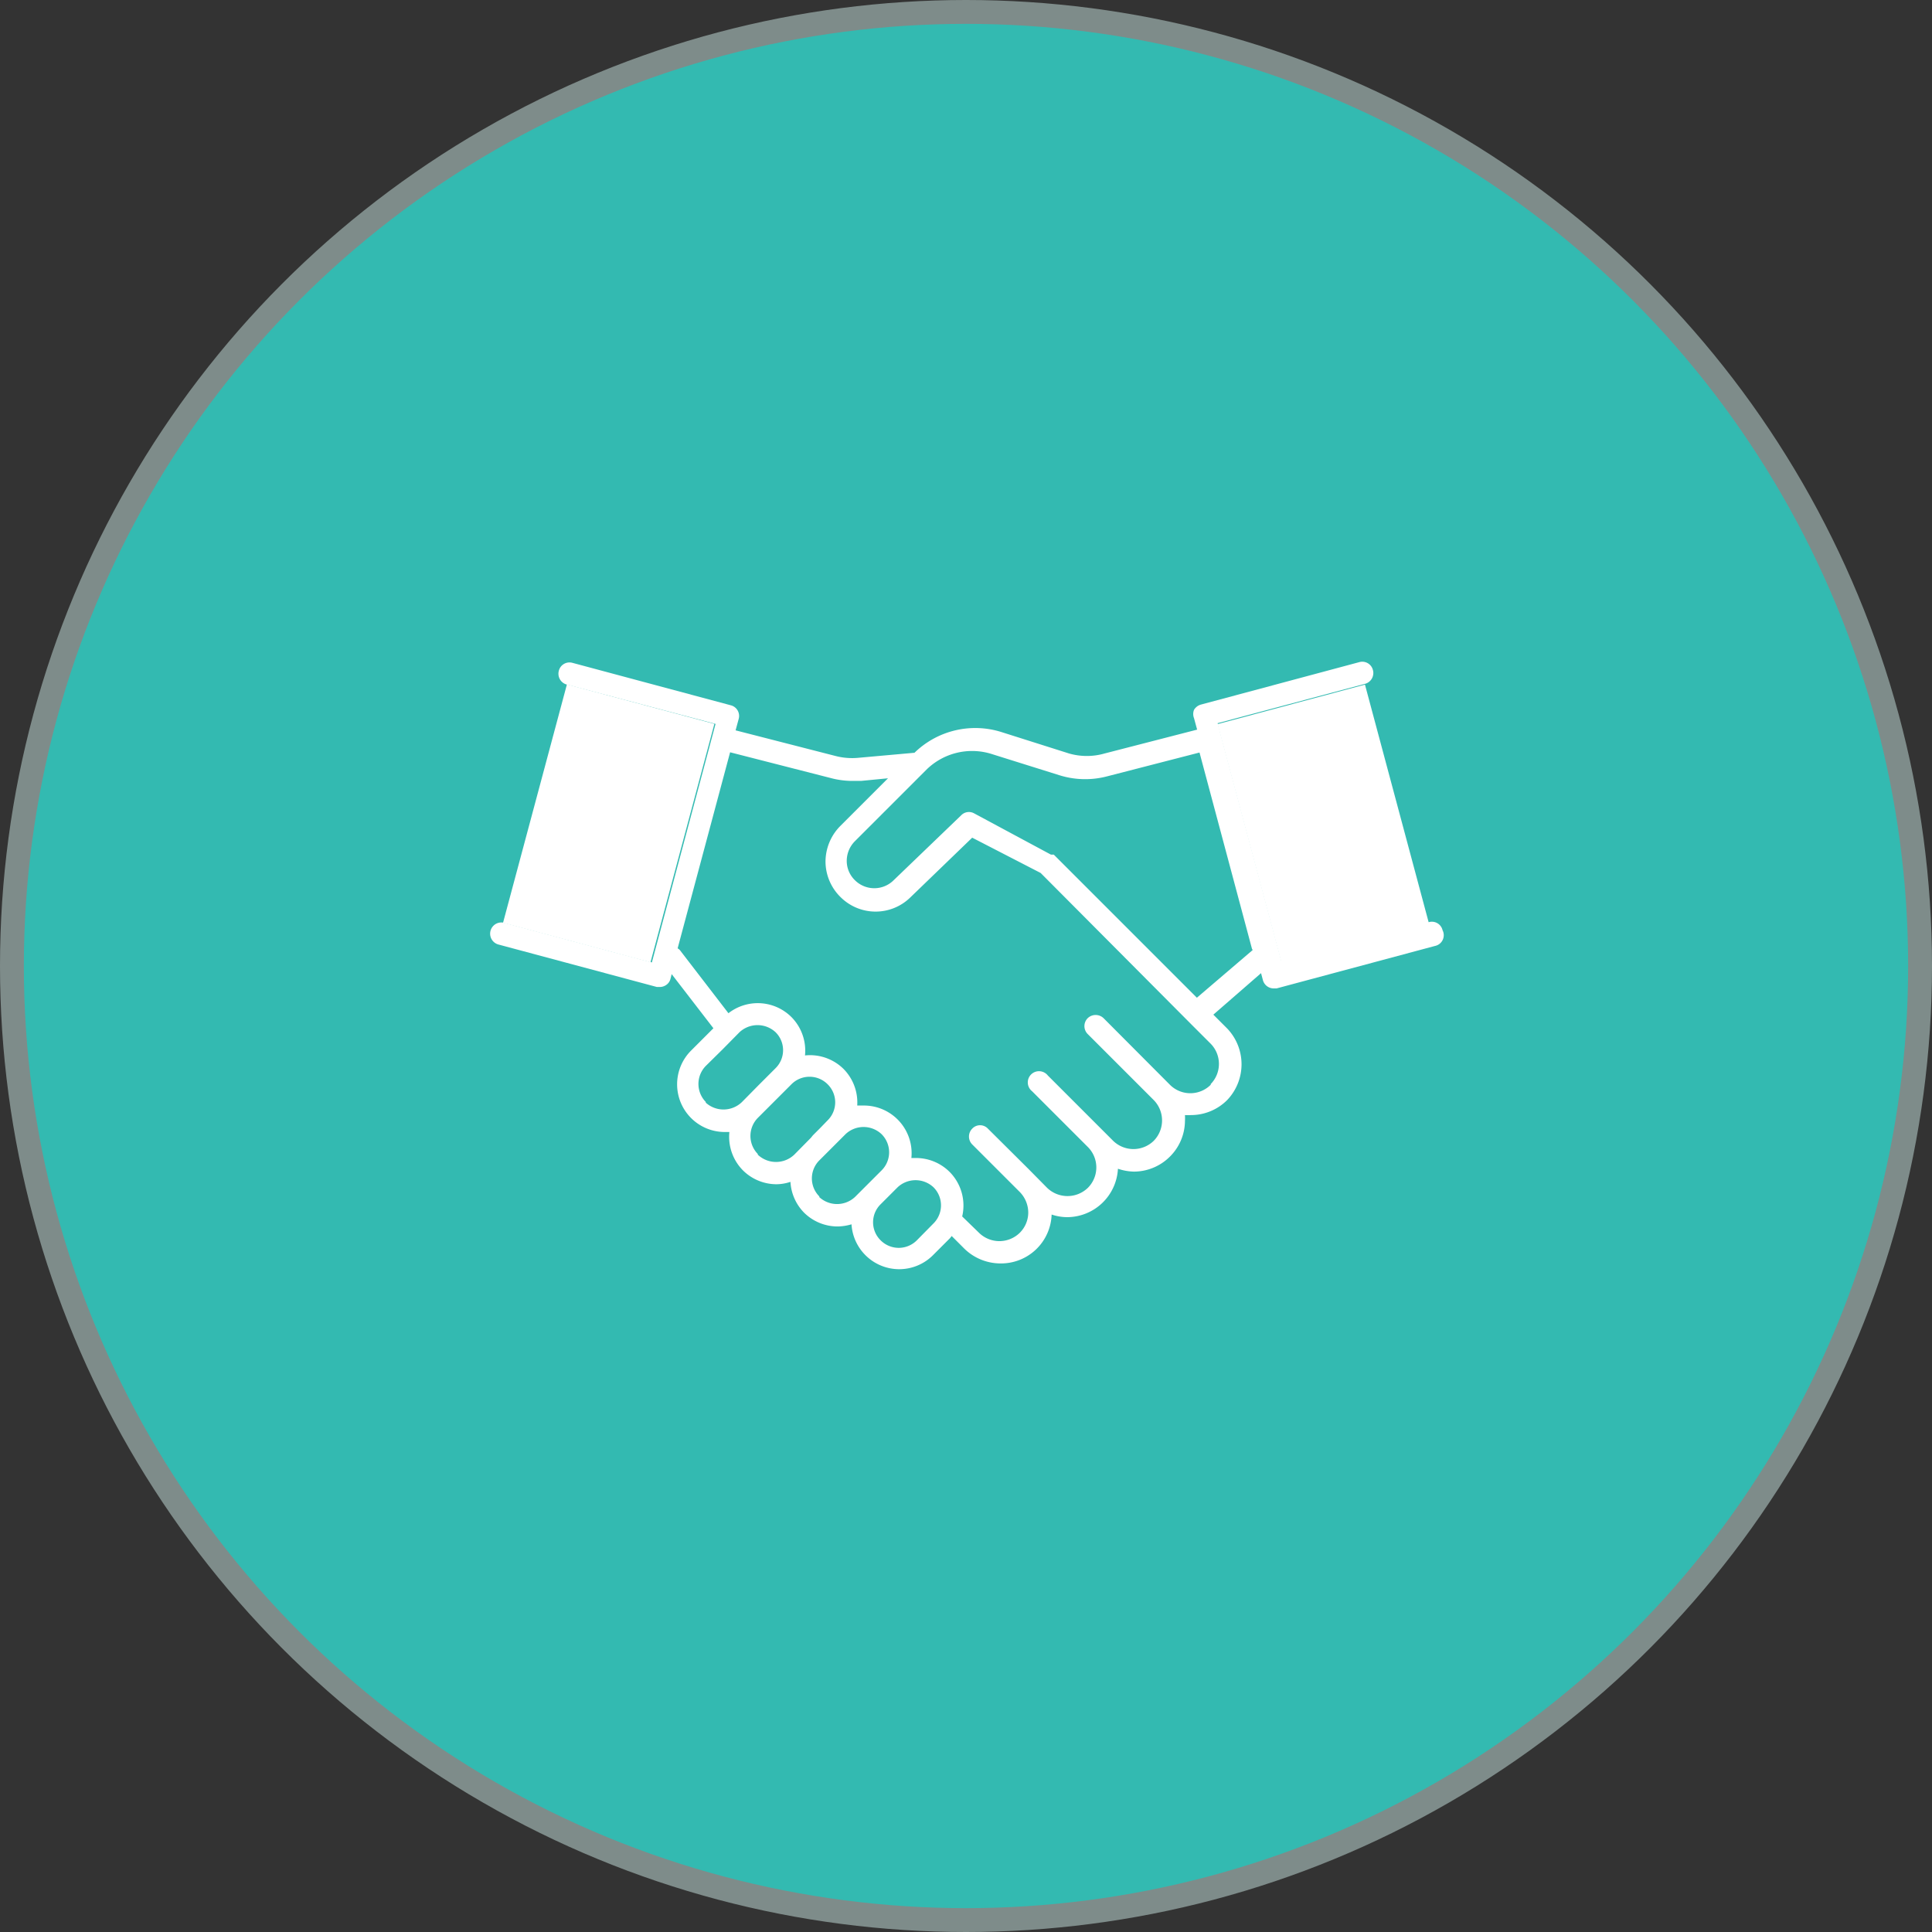 <svg xmlns="http://www.w3.org/2000/svg" viewBox="0 0 81 81"><rect x="0" y="0" width="81" height="81" fill="#333333" stroke="none"/><defs><style>.cls-1{fill:#33bab1;stroke:#7e8c8a;stroke-miterlimit:10;}.cls-2{fill:#fff;}</style></defs><g id="Layer_2" data-name="Layer 2"><g id="Design"><circle class="cls-1" cx="40.5" cy="40.5" r="40"/><rect class="cls-2" x="20.35" y="31.32" width="10.35" height="6.4" transform="translate(-14.43 50.24) rotate(-75)"/><rect class="cls-2" x="52.28" y="29.35" width="6.4" height="10.35" transform="translate(-7.05 15.54) rotate(-15)"/><path class="cls-2" d="M60.48,39a.46.46,0,0,0-.57-.34l-6.18,1.66-2.68-10,6.18-1.65a.47.47,0,0,0,.33-.58.46.46,0,0,0-.57-.33l-6.64,1.78a.49.49,0,0,0-.29.22.47.47,0,0,0,0,.35l.13.48-3.88,1a2.7,2.7,0,0,1-1.49,0l-2.84-.9a3.65,3.65,0,0,0-3.64.87L36,31.77a2.76,2.76,0,0,1-.95-.07l-4.21-1.08.13-.48a.46.46,0,0,0-.33-.57L24,27.79a.46.46,0,0,0-.57.33.47.47,0,0,0,.33.58L30,30.35l-2.67,10-6.19-1.66a.47.47,0,0,0-.24.91l6.64,1.78h.12a.46.46,0,0,0,.23-.06.44.44,0,0,0,.22-.28l.05-.2,1.75,2.27-.22.22-.71.71a2,2,0,0,0,0,2.84h0a2,2,0,0,0,1.41.58l.19,0a2,2,0,0,0,.57,1.61h0a2,2,0,0,0,1.41.58,1.91,1.91,0,0,0,.58-.1,2,2,0,0,0,.57,1.29h0a2,2,0,0,0,1.42.58,2.19,2.19,0,0,0,.57-.09,2,2,0,0,0,.58,1.29,2,2,0,0,0,2.84,0l.71-.71.07-.09.53.53a2.17,2.17,0,0,0,1.52.62h0a2.12,2.12,0,0,0,2.14-2.05,2.08,2.08,0,0,0,.66.11A2.14,2.14,0,0,0,46.87,49a2.2,2.2,0,0,0,.67.12,2.14,2.14,0,0,0,1.51-.63h0A2.13,2.13,0,0,0,49.68,47a2.29,2.29,0,0,0,0-.25,1.9,1.9,0,0,0,.25,0,2.14,2.14,0,0,0,1.52-.63,2.17,2.17,0,0,0,0-3l-.58-.58,2-1.74.08.3a.47.47,0,0,0,.45.34h.12l6.64-1.78A.46.46,0,0,0,60.48,39Zm-30.89,7.2h0a1.08,1.08,0,0,1,0-1.51l.71-.7.7-.71a1.11,1.11,0,0,1,1.52,0h0a1.06,1.06,0,0,1,0,1.5l-.71.71-.7.71A1.11,1.11,0,0,1,29.59,46.23Zm2.18,2.18h0a1.08,1.08,0,0,1,0-1.51l.71-.71.7-.7a1.07,1.07,0,0,1,1.52,0,1.06,1.06,0,0,1,0,1.51l-.31.32-.31.31L34,47.7l-.7.71A1.11,1.11,0,0,1,31.77,48.41Zm2.58,1.78h0a1.07,1.07,0,0,1,0-1.51l.31-.31.08-.08.31-.31.31-.31.09-.09a1.1,1.1,0,0,1,1.51,0,1.07,1.07,0,0,1,0,1.52l-.39.39-.71.71A1.1,1.1,0,0,1,34.35,50.19ZM38.44,52a1.07,1.07,0,0,1-1.52,0,1.06,1.06,0,0,1,0-1.51l.71-.71a1.1,1.1,0,0,1,1.51,0h0a1.07,1.07,0,0,1,0,1.51Zm12.32-6.52a1.21,1.21,0,0,1-1.71,0l-2.78-2.79a.48.48,0,0,0-.67,0,.47.47,0,0,0,0,.66l2,2h0l.77.77a1.22,1.22,0,0,1,0,1.71h0a1.22,1.22,0,0,1-1.7,0l-.43-.43h0l-2.31-2.31a.47.47,0,1,0-.66.66l2,2h0l.34.34a1.21,1.21,0,0,1,0,1.71,1.23,1.23,0,0,1-1.71,0L43.11,49h0l-1.69-1.68a.45.45,0,0,0-.66,0,.47.47,0,0,0,0,.66l2,2a1.24,1.24,0,0,1,.35.86,1.2,1.2,0,0,1-.36.85,1.22,1.22,0,0,1-1.7,0L40.34,51a2,2,0,0,0-.53-1.87h0a2,2,0,0,0-1.42-.58l-.18,0a2,2,0,0,0-2-2.2l-.27,0a2,2,0,0,0-.58-1.54,2,2,0,0,0-1.61-.56,2,2,0,0,0-.57-1.61h0a2,2,0,0,0-2.64-.16l-2-2.6a.37.37,0,0,0-.13-.12l2.2-8.22,4.22,1.08a3.5,3.5,0,0,0,.91.12l.36,0,1.13-.11-2,2a2.13,2.13,0,0,0-.62,1.51,2.1,2.1,0,0,0,.66,1.5h0a2.08,2.08,0,0,0,2.88,0l2.61-2.52,2.87,1.48L50,43l.77.77A1.21,1.21,0,0,1,50.76,45.45Zm1.76-5.65-2.34,2-6-6-.07,0-.05,0L40.84,34.1a.45.45,0,0,0-.54.08l-2.85,2.74a1.15,1.15,0,0,1-1.59,0h0a1.13,1.13,0,0,1-.36-.82,1.17,1.17,0,0,1,.34-.83l3-3,0,0,0,0a2.73,2.73,0,0,1,2.73-.66l2.84.89a3.62,3.62,0,0,0,2,.05l3.88-1,2.2,8.23Z"/></g></g></svg>
